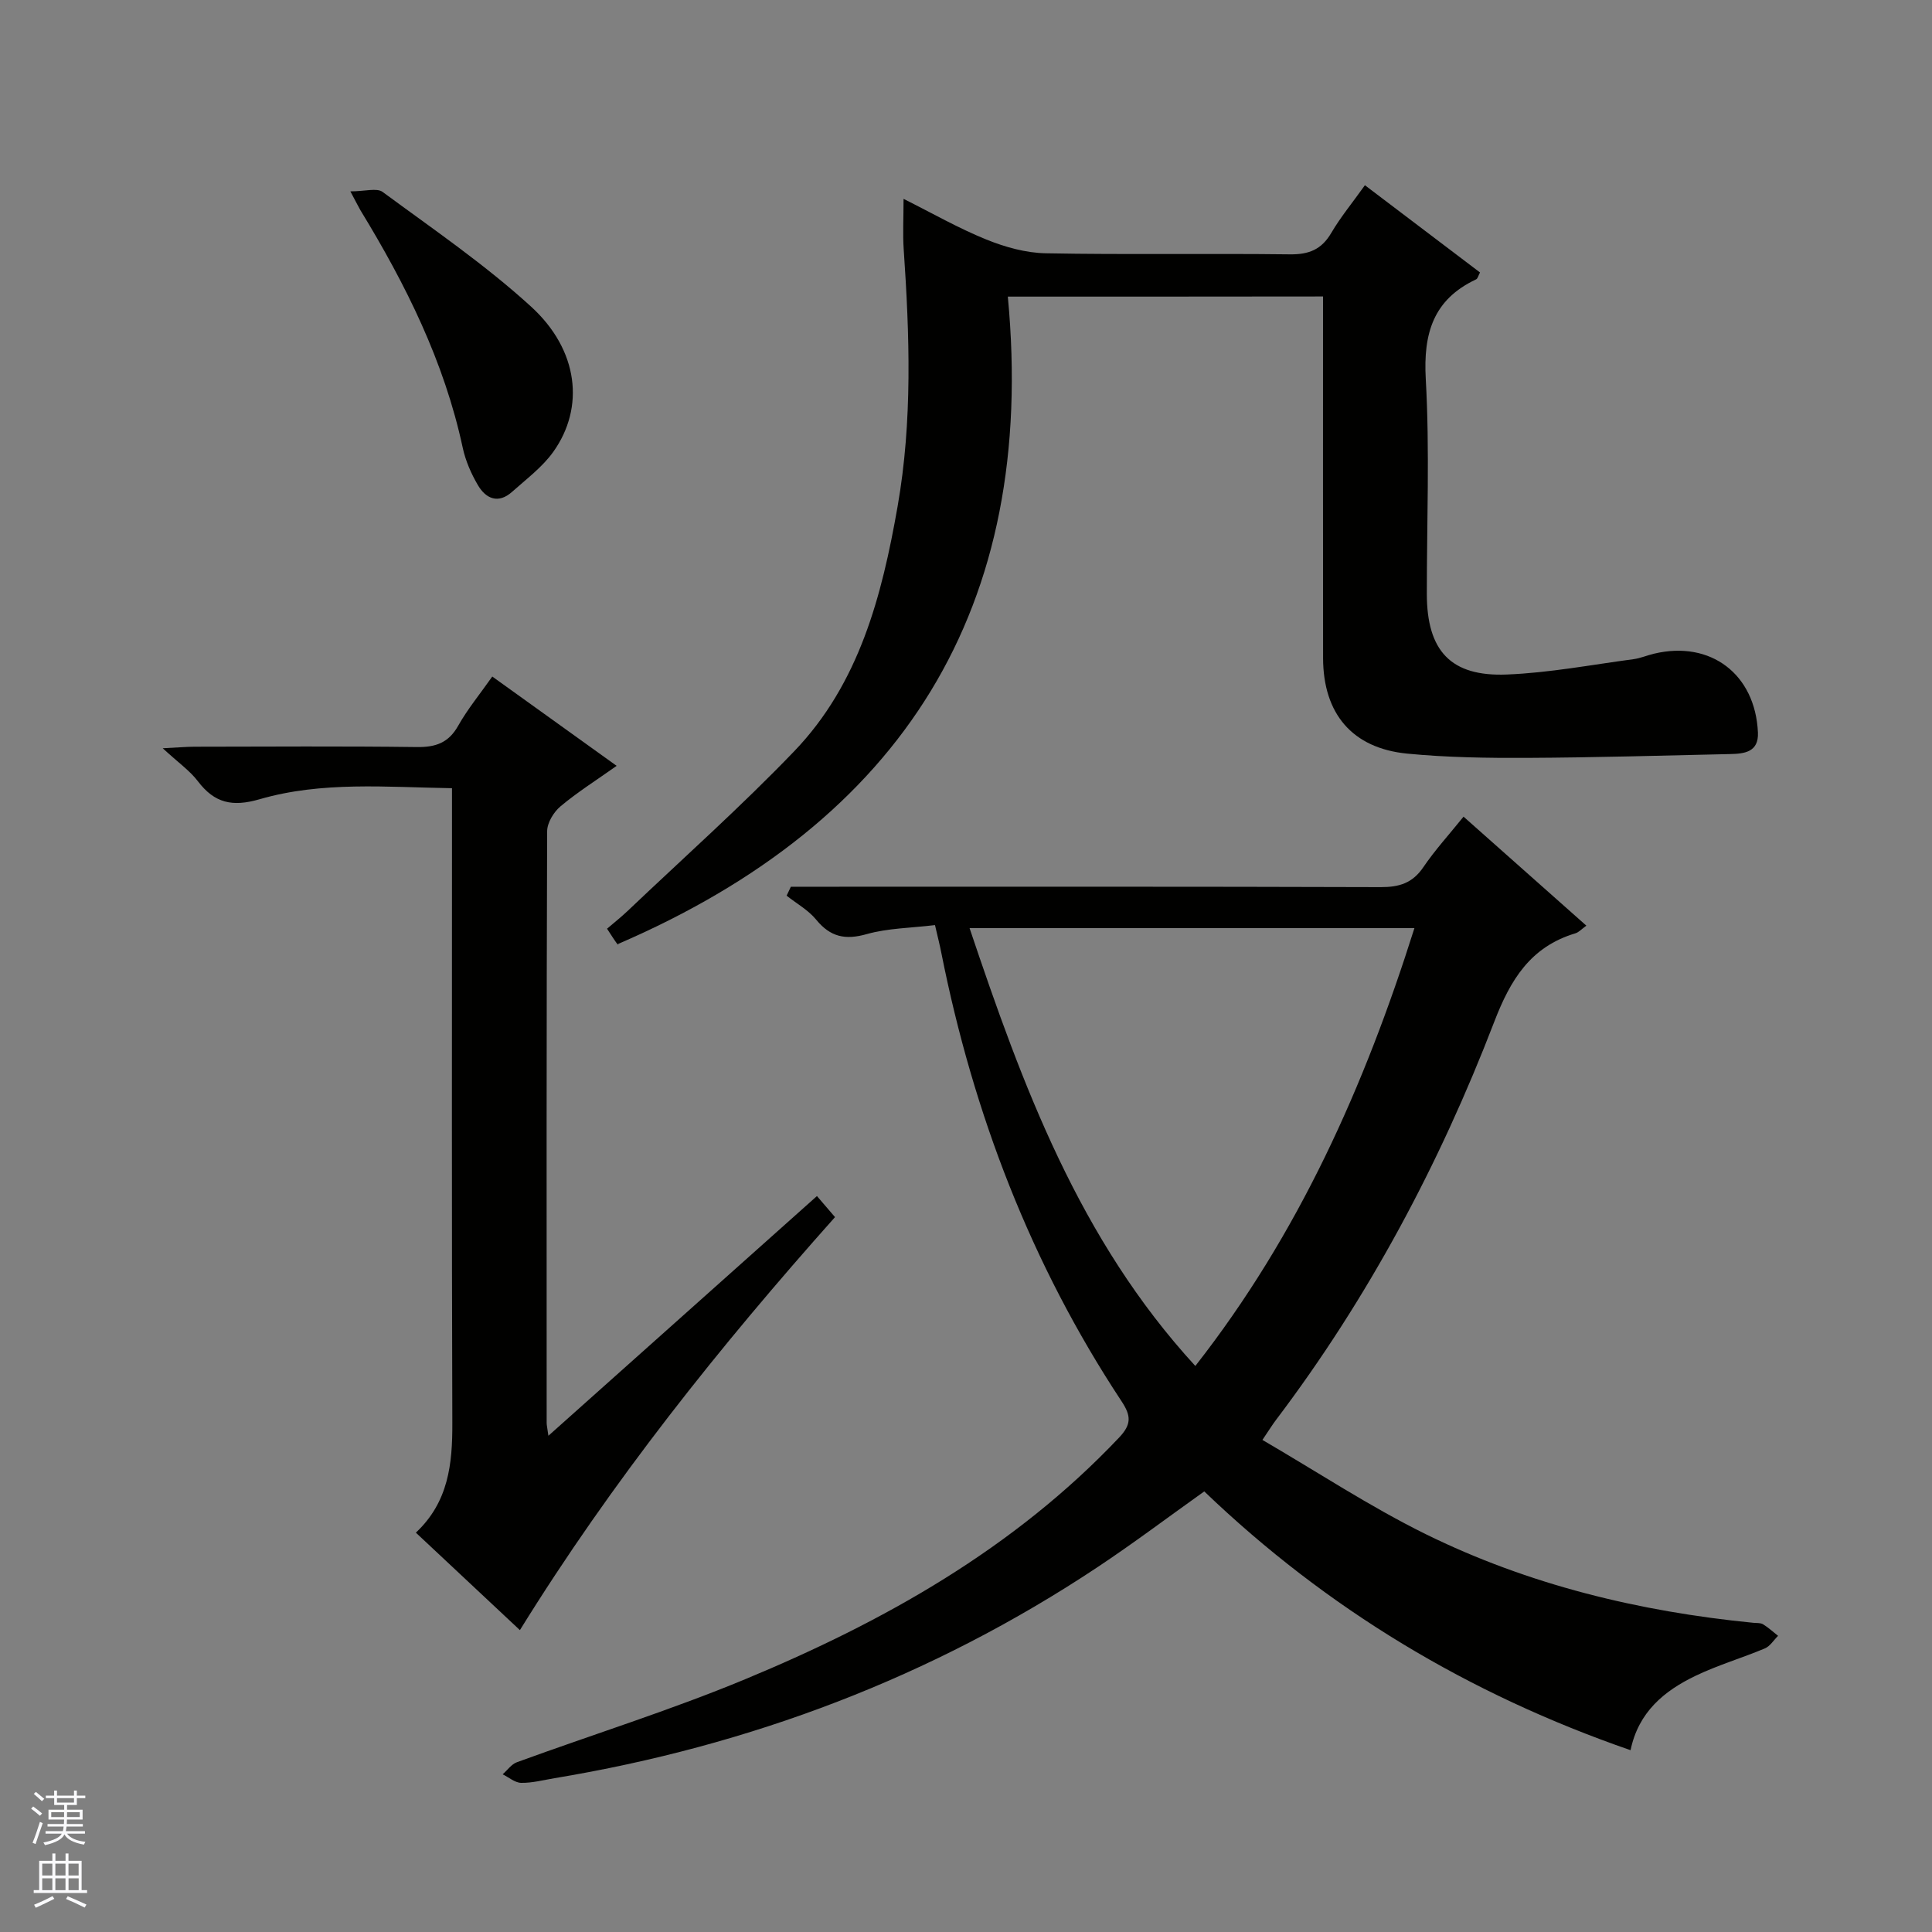 <svg enable-background="new 0 0 400 400" viewBox="0 0 400 400" xmlns="http://www.w3.org/2000/svg"><rect x="0" y="0" width="400" height="400" fill="#808080" stroke="none"/><g fill="#010100"><path d="m193.58 191.53c-5.02.61-9.76.63-14.14 1.87-4.45 1.26-7.52.59-10.45-2.98-1.63-2-4.06-3.34-6.13-4.98.29-.62.59-1.23.88-1.85h5.62c38.83 0 77.67-.05 116.5.08 3.84.01 6.59-.83 8.82-4.12 2.4-3.54 5.32-6.73 8.33-10.47 8.59 7.63 16.88 14.98 25.43 22.57-.97.69-1.55 1.36-2.26 1.58-9.3 2.78-13.46 9.59-16.83 18.37-11.33 29.46-26.09 57.18-45.21 82.44-.69.91-1.29 1.89-2.77 4.08 11.43 6.66 22.24 13.8 33.77 19.49 21.36 10.52 44.26 16.05 67.93 18.38.66.06 1.43-.02 1.95.3 1.11.68 2.08 1.58 3.11 2.39-.9.89-1.65 2.15-2.74 2.61-4.74 1.99-9.73 3.45-14.35 5.67-6.46 3.1-11.82 7.48-13.45 15.4-33.47-11.58-62.86-29.22-88.26-53.58-7.5 5.34-14.66 10.74-22.11 15.69-34.27 22.77-71.92 36.96-112.44 43.69-2.29.38-4.59 1-6.88.96-1.28-.02-2.55-1.14-3.83-1.77.98-.85 1.81-2.09 2.95-2.5 15.74-5.75 31.79-10.76 47.25-17.18 28.77-11.94 55.65-27.04 77.41-50.02 2.62-2.76 2.51-4.53.52-7.54-18.75-28.39-30.69-59.55-37.31-92.84-.31-1.61-.73-3.22-1.31-5.74zm7.16.63c10.98 32.66 22.67 64.43 46.74 90.65 21.46-27.4 35.05-58 45.36-90.65-30.89 0-61.16 0-92.1 0z"/><path d="m208.66 61.41c6.11 64.45-21.76 108.66-80.79 134.07.45.24.07.16-.1-.07-.67-.92-1.28-1.9-2.09-3.13 1.47-1.26 2.89-2.38 4.2-3.62 11.57-11 23.52-21.63 34.56-33.13 13.46-14.02 18.15-32.16 21.4-50.69 3.1-17.68 2.48-35.46 1.26-53.26-.21-3.13-.03-6.29-.03-10.41 5.98 2.99 11.4 6.1 17.14 8.42 3.88 1.57 8.19 2.78 12.34 2.85 16.82.32 33.66.01 50.49.22 3.93.05 6.55-.98 8.57-4.41 1.92-3.28 4.38-6.25 6.98-9.9 8.04 6.09 15.91 12.06 23.83 18.06-.34.62-.46 1.26-.81 1.43-8.87 4.18-10.95 11.17-10.42 20.63.83 14.78.21 29.65.22 44.48.01 11.78 4.93 17.18 16.59 16.7 8.75-.35 17.45-2.01 26.16-3.17 1.47-.19 2.87-.81 4.33-1.15 11.68-2.77 20.93 4.24 21.47 16.33.18 4.07-2.81 4.4-5.78 4.46-13.98.31-27.95.72-41.93.79-8.3.04-16.65-.08-24.9-.88-11.38-1.11-17.4-8.26-17.42-19.78-.03-24.82-.01-49.64-.01-74.87-21.42.03-42.64.03-65.26.03z"/><path d="m107.64 337.5c-7.44-6.97-14.33-13.43-21.54-20.18 6.78-6.36 7.58-14.26 7.55-22.67-.14-41.66-.07-83.32-.07-124.98 0-1.98 0-3.95 0-6.48-13.61-.22-26.93-1.46-39.82 2.28-5.65 1.64-9.33.82-12.78-3.71-1.67-2.2-4.06-3.86-7.29-6.84 3.24-.16 4.93-.32 6.62-.32 15.33-.02 30.66-.13 45.99.07 3.9.05 6.57-.87 8.56-4.41 1.93-3.43 4.48-6.52 7.06-10.19 8.63 6.2 16.96 12.18 25.75 18.49-4.16 2.95-8.1 5.43-11.63 8.39-1.41 1.18-2.76 3.41-2.76 5.17-.15 40.83-.11 81.65-.1 122.48 0 .48.13.97.36 2.66 18.65-16.65 36.77-32.82 55.6-49.63 1.21 1.41 2.34 2.73 3.74 4.36-23.94 26.87-46.13 54.64-65.24 85.51z"/><path d="m72.54 39.62c3.06 0 5.48-.77 6.68.12 10.42 7.68 21.19 15.03 30.72 23.73 9.87 9 11.16 20.9 4.61 30.08-2.27 3.18-5.58 5.64-8.54 8.29-2.83 2.52-5.39 1.44-7.05-1.37-1.41-2.39-2.58-5.08-3.16-7.78-3.82-17.8-11.78-33.77-21.17-49.15-.41-.7-.76-1.44-2.09-3.92z"/></g><path d="m6.45 374.46.42-.45c.65.47 1.27.95 1.85 1.44l-.45.49c-.66-.56-1.26-1.06-1.83-1.48m.93 7.33-.63-.26c.55-1.36 1.05-2.8 1.52-4.33.19.1.38.19.59.27-.46 1.29-.95 2.73-1.48 4.32m-.38-10.38.44-.42c.43.34 1.01.82 1.74 1.44l-.49.49c-.53-.51-1.09-1.01-1.69-1.51m2.5.35h1.72v-1.04h.59v1.04h3.52v-1.04h.59v1.04h1.75v.53h-1.75v1.42h-2.03v.97h3.22v2.03h-3.24c0 .35-.01.66-.03.93h3.32v.53h-3.37c-.03.27-.08.58-.15.94h3.96v.53h-3.71c.67.92 1.93 1.48 3.79 1.68-.13.24-.23.44-.29.59-2.13-.38-3.48-1.08-4.04-2.12-.43.97-1.77 1.72-4.03 2.23-.09-.19-.2-.37-.33-.55 2.1-.42 3.37-1.03 3.81-1.83h-3.36v-.53h3.58c.08-.29.13-.61.16-.94h-3.33v-.53h3.39c.02-.27.04-.58.04-.93h-3.23v-2.03h3.25v-.97h-2.07v-1.42h-1.73zm1.12 3.44v1h2.65c.01-.3.02-.44.01-.4v-.25-.35zm1.19-2h3.52v-.91h-3.52zm4.71 2h-2.63v.59c0 .15-.01.28-.01.4h2.64z" fill="#fafafc"/><path d="m13.55 383.74h.63v1.52h2.72v6.07h1.13v.6h-11.05v-.6h1.13v-6.07h2.73v-1.52h.63v1.52h2.1v-1.52zm-2.68 8.83.38.56c-1.24.63-2.53 1.25-3.85 1.85-.1-.21-.21-.42-.34-.63 1.36-.55 2.63-1.15 3.81-1.78m-2.13-4.27h2.1v-2.45h-2.1zm0 3.04h2.1v-2.46h-2.1zm2.72-3.04h2.1v-2.45h-2.1zm0 3.04h2.1v-2.46h-2.1zm6.07 3.6c-1.41-.71-2.7-1.3-3.86-1.78l.35-.56c1.45.62 2.75 1.19 3.88 1.72zm-1.25-9.09h-2.1v2.45h2.1zm-2.09 5.49h2.1v-2.46h-2.1z" fill="#fafafc"/></svg>